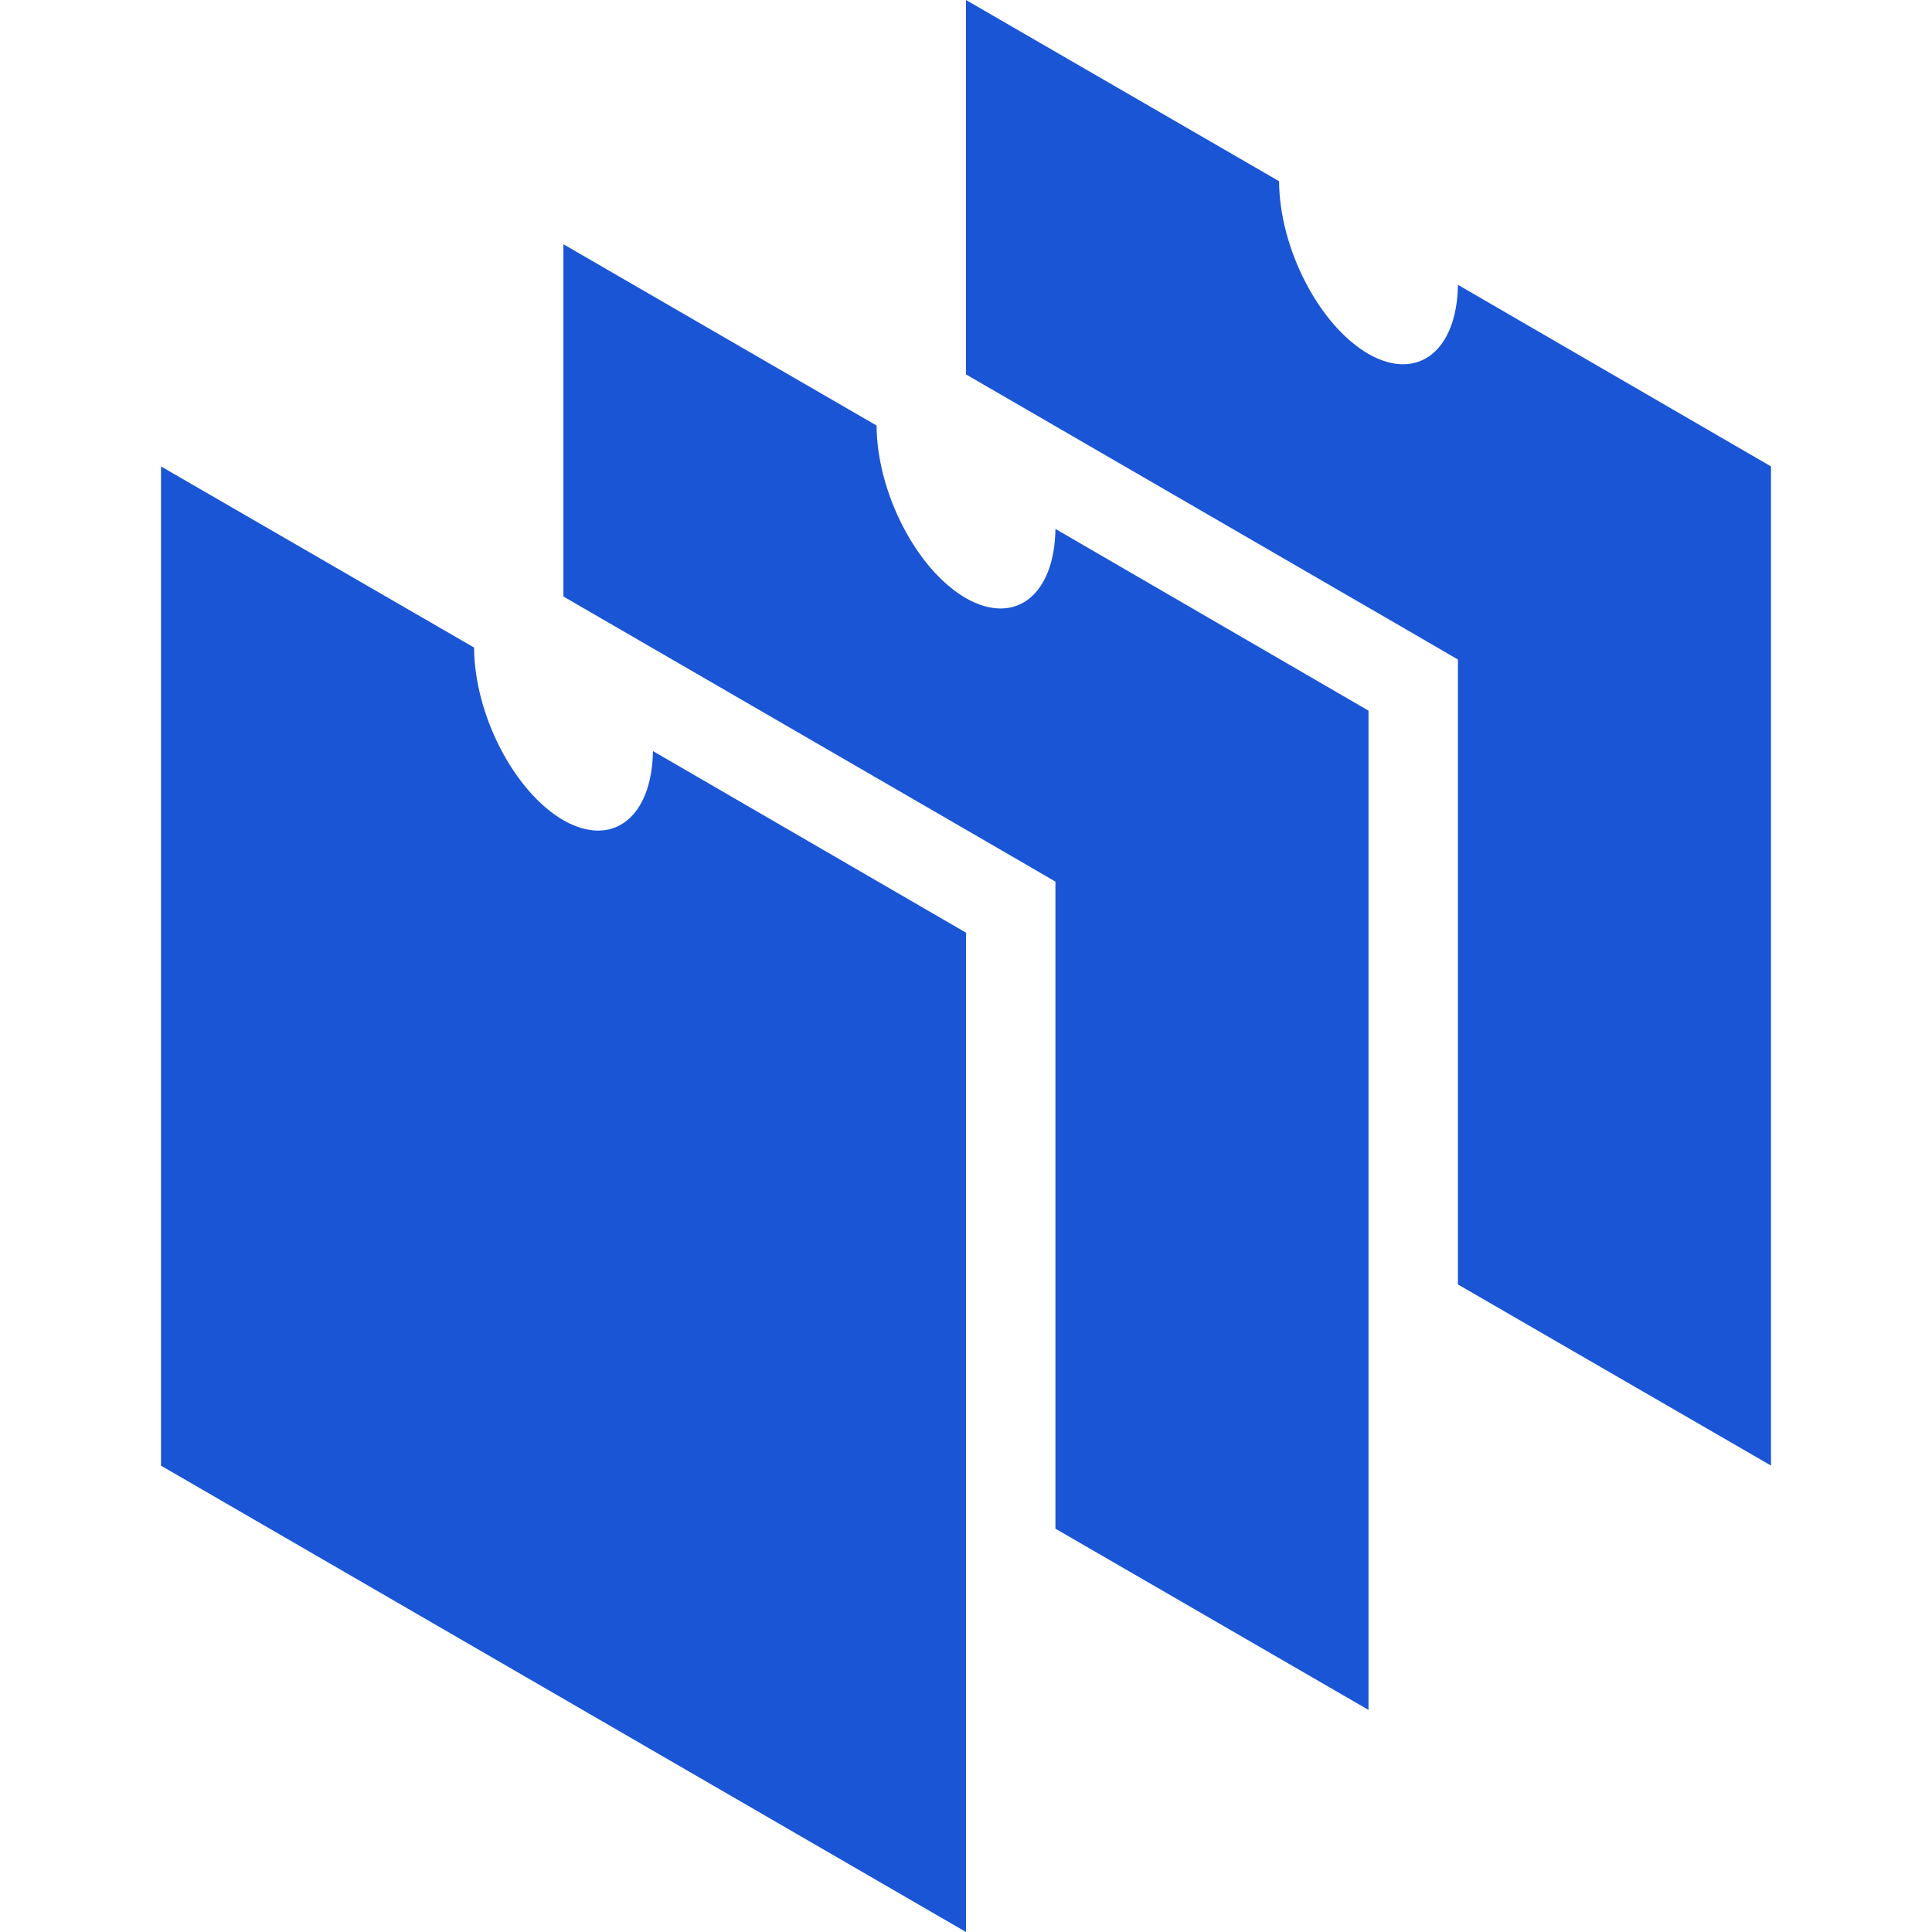 <svg role="img" width="32px" height="32px" viewBox="0 0 24 24" xmlns="http://www.w3.org/2000/svg"><title>Wasmer</title><path fill="#1a55d5" d="M18.111 3.537c-.011.822-.5 1.208-1.111.86-.611-.353-1.106-1.307-1.111-2.146L12 0v4.651l5.561 3.222.55.32v7.763L22 18.206V5.794l-3.889-2.256Zm-5 3.034c-.011.822-.5 1.208-1.111.86-.611-.352-1.106-1.307-1.111-2.145l-3.89-2.252V7.41l5.562 3.222.55.32v8.038L17 21.241V8.828L13.11 6.57Zm-5 2.759c-.011.822-.5 1.208-1.111.86-.611-.353-1.106-1.307-1.111-2.146L2 5.794v12.413L12 24V11.586L8.111 9.33Z"/></svg>